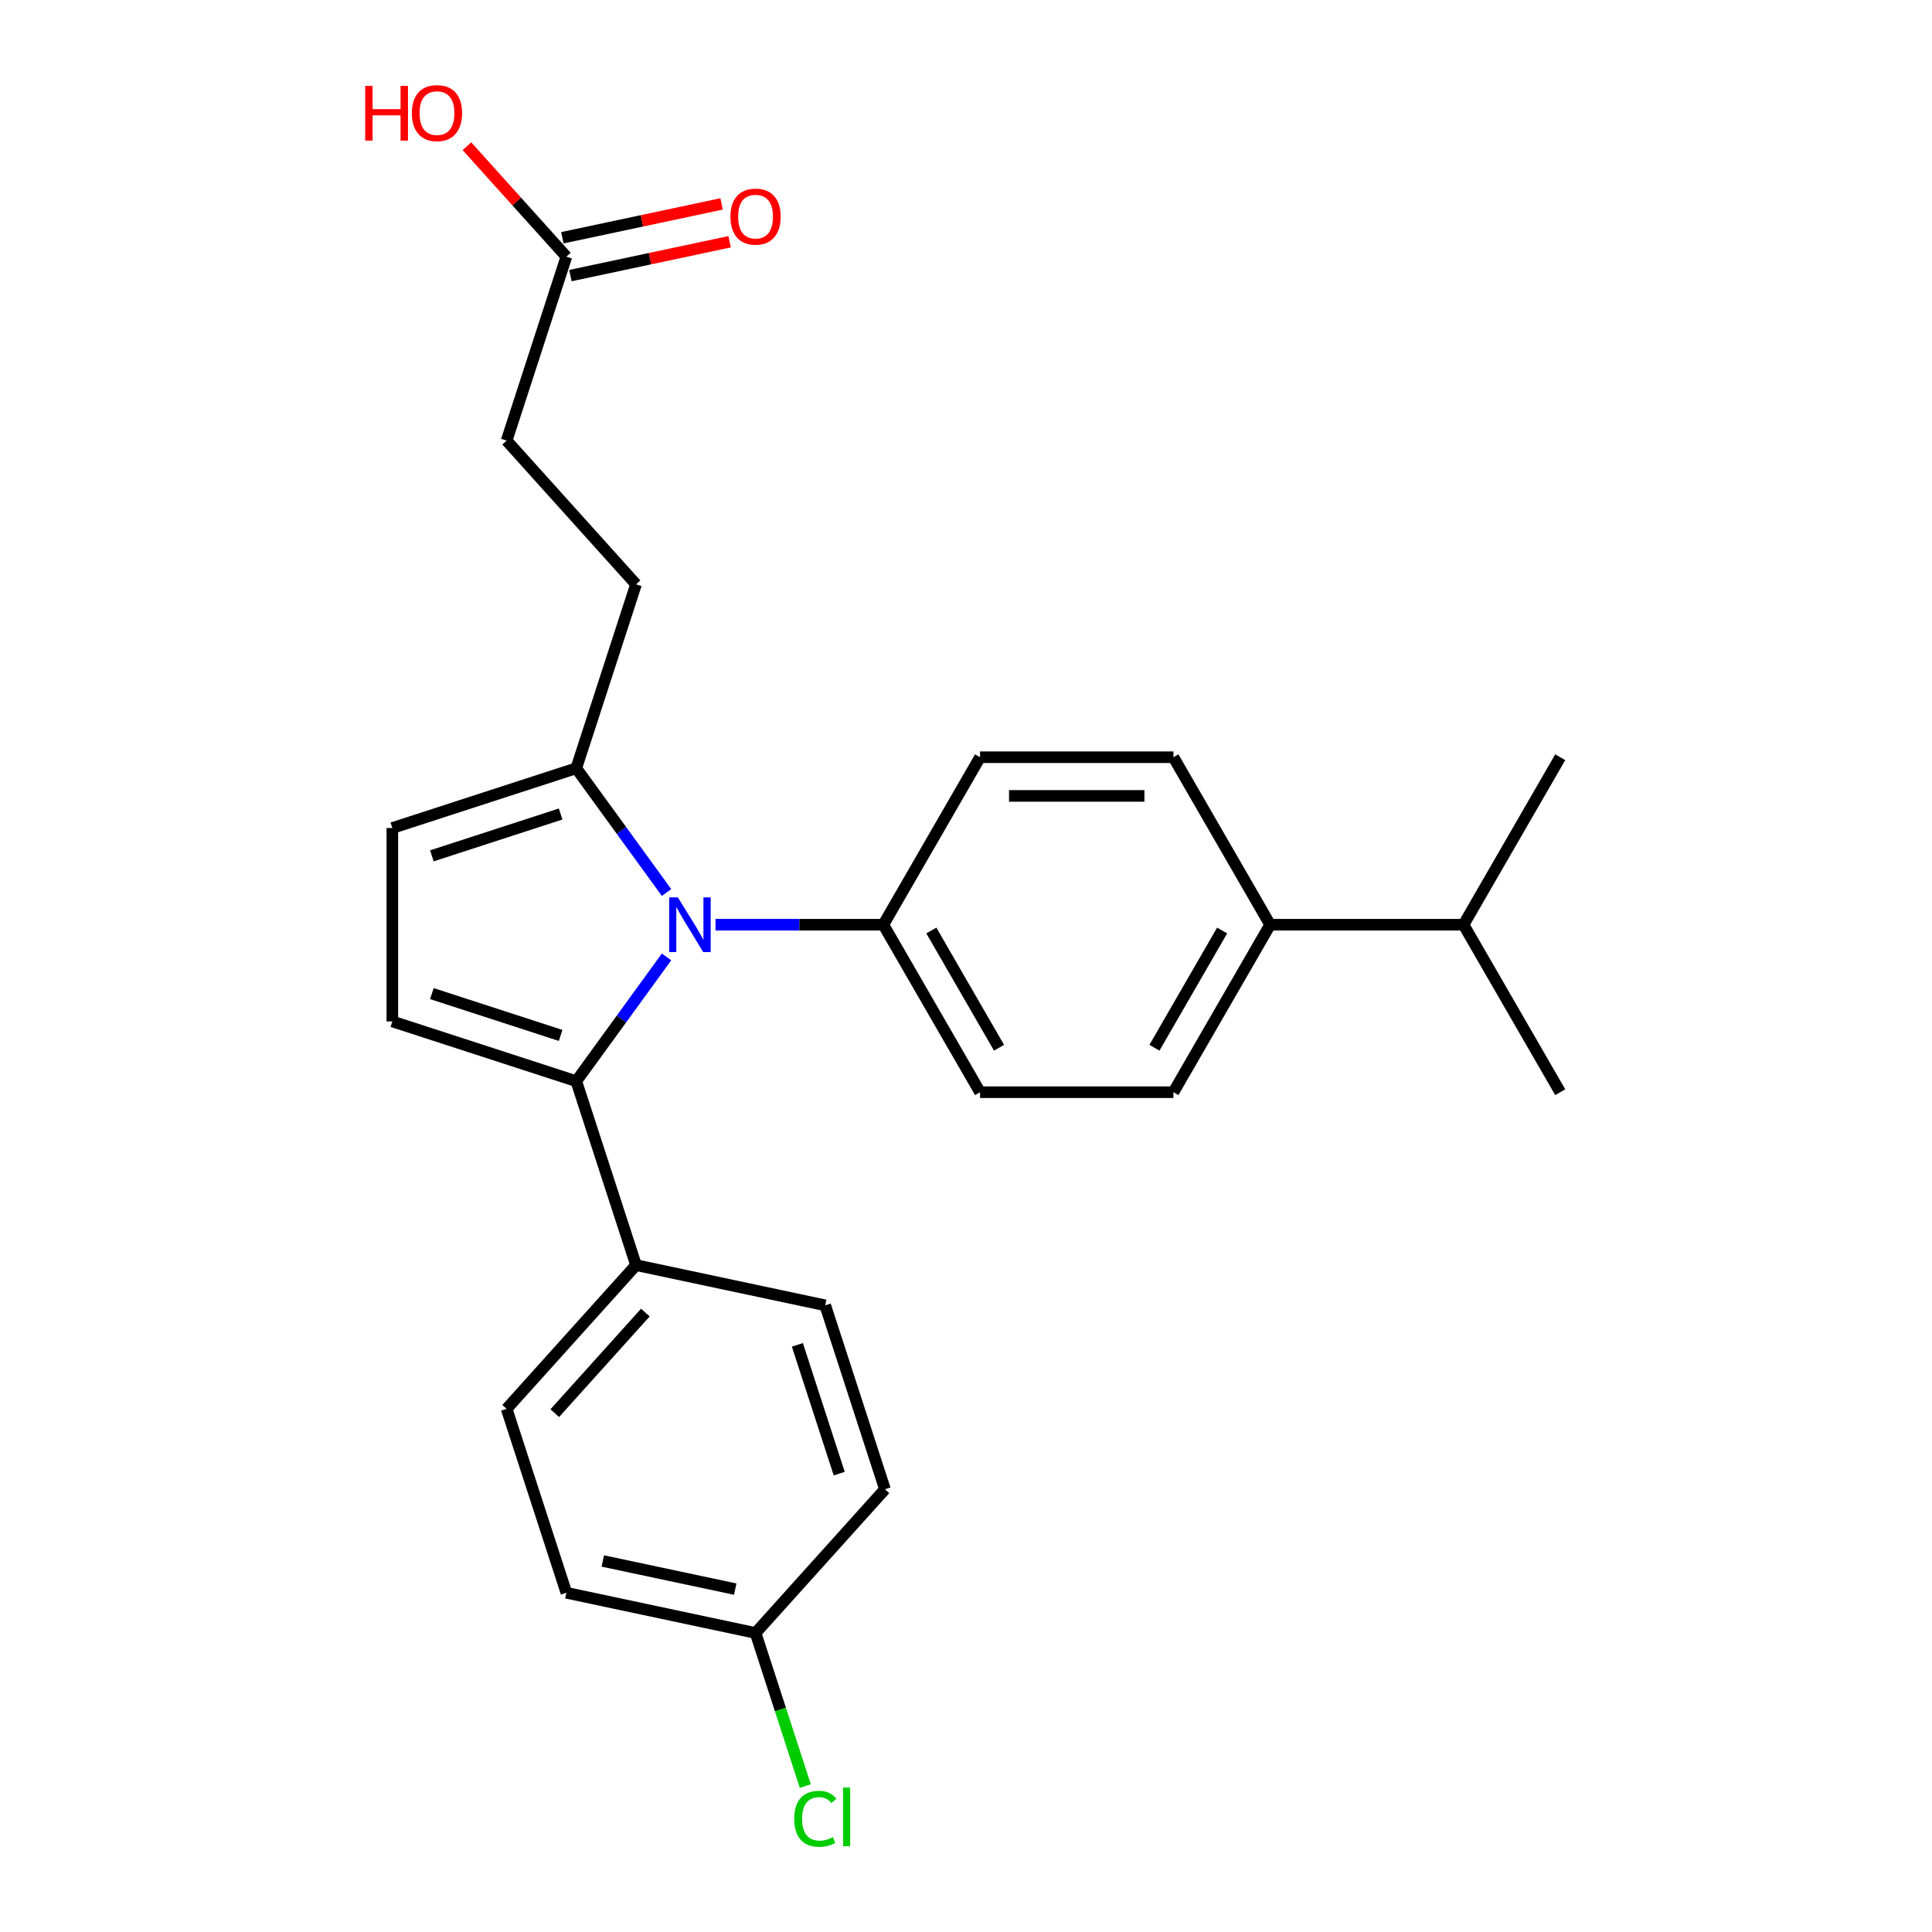 <?xml version='1.0' encoding='iso-8859-1'?>
<svg version='1.1' baseProfile='full'
              xmlns='http://www.w3.org/2000/svg'
                      xmlns:rdkit='http://www.rdkit.org/xml'
                      xmlns:xlink='http://www.w3.org/1999/xlink'
                  xml:space='preserve'
width='1000px' height='1000px' viewBox='0 0 1000 1000'>
<!-- END OF HEADER -->
<rect style='opacity:1.0;fill:#FFFFFF;stroke:none' width='1000' height='1000' x='0' y='0'> </rect>
<path class='bond-0' d='M 345.007,495.296 L 321.641,527.457' style='fill:none;fill-rule:evenodd;stroke:#0000FF;stroke-width:6px;stroke-linecap:butt;stroke-linejoin:miter;stroke-opacity:1' />
<path class='bond-0' d='M 321.641,527.457 L 298.275,559.618' style='fill:none;fill-rule:evenodd;stroke:#000000;stroke-width:6px;stroke-linecap:butt;stroke-linejoin:miter;stroke-opacity:1' />
<path class='bond-2' d='M 345.007,461.971 L 321.641,429.81' style='fill:none;fill-rule:evenodd;stroke:#0000FF;stroke-width:6px;stroke-linecap:butt;stroke-linejoin:miter;stroke-opacity:1' />
<path class='bond-2' d='M 321.641,429.81 L 298.275,397.649' style='fill:none;fill-rule:evenodd;stroke:#000000;stroke-width:6px;stroke-linecap:butt;stroke-linejoin:miter;stroke-opacity:1' />
<path class='bond-4' d='M 370.356,478.633 L 413.786,478.633' style='fill:none;fill-rule:evenodd;stroke:#0000FF;stroke-width:6px;stroke-linecap:butt;stroke-linejoin:miter;stroke-opacity:1' />
<path class='bond-4' d='M 413.786,478.633 L 457.216,478.633' style='fill:none;fill-rule:evenodd;stroke:#000000;stroke-width:6px;stroke-linecap:butt;stroke-linejoin:miter;stroke-opacity:1' />
<path class='bond-1' d='M 298.275,559.618 L 203.072,528.685' style='fill:none;fill-rule:evenodd;stroke:#000000;stroke-width:6px;stroke-linecap:butt;stroke-linejoin:miter;stroke-opacity:1' />
<path class='bond-1' d='M 290.181,535.937 L 223.539,514.284' style='fill:none;fill-rule:evenodd;stroke:#000000;stroke-width:6px;stroke-linecap:butt;stroke-linejoin:miter;stroke-opacity:1' />
<path class='bond-5' d='M 298.275,559.618 L 329.208,654.821' style='fill:none;fill-rule:evenodd;stroke:#000000;stroke-width:6px;stroke-linecap:butt;stroke-linejoin:miter;stroke-opacity:1' />
<path class='bond-25' d='M 203.072,528.685 L 203.072,428.582' style='fill:none;fill-rule:evenodd;stroke:#000000;stroke-width:6px;stroke-linecap:butt;stroke-linejoin:miter;stroke-opacity:1' />
<path class='bond-3' d='M 298.275,397.649 L 203.072,428.582' style='fill:none;fill-rule:evenodd;stroke:#000000;stroke-width:6px;stroke-linecap:butt;stroke-linejoin:miter;stroke-opacity:1' />
<path class='bond-3' d='M 290.181,421.33 L 223.539,442.983' style='fill:none;fill-rule:evenodd;stroke:#000000;stroke-width:6px;stroke-linecap:butt;stroke-linejoin:miter;stroke-opacity:1' />
<path class='bond-8' d='M 298.275,397.649 L 329.208,302.446' style='fill:none;fill-rule:evenodd;stroke:#000000;stroke-width:6px;stroke-linecap:butt;stroke-linejoin:miter;stroke-opacity:1' />
<path class='bond-10' d='M 457.216,478.633 L 507.267,391.942' style='fill:none;fill-rule:evenodd;stroke:#000000;stroke-width:6px;stroke-linecap:butt;stroke-linejoin:miter;stroke-opacity:1' />
<path class='bond-11' d='M 457.216,478.633 L 507.267,565.325' style='fill:none;fill-rule:evenodd;stroke:#000000;stroke-width:6px;stroke-linecap:butt;stroke-linejoin:miter;stroke-opacity:1' />
<path class='bond-11' d='M 482.062,481.627 L 517.098,542.311' style='fill:none;fill-rule:evenodd;stroke:#000000;stroke-width:6px;stroke-linecap:butt;stroke-linejoin:miter;stroke-opacity:1' />
<path class='bond-14' d='M 329.208,654.821 L 262.226,729.212' style='fill:none;fill-rule:evenodd;stroke:#000000;stroke-width:6px;stroke-linecap:butt;stroke-linejoin:miter;stroke-opacity:1' />
<path class='bond-14' d='M 334.039,679.376 L 287.152,731.449' style='fill:none;fill-rule:evenodd;stroke:#000000;stroke-width:6px;stroke-linecap:butt;stroke-linejoin:miter;stroke-opacity:1' />
<path class='bond-15' d='M 329.208,654.821 L 427.123,675.634' style='fill:none;fill-rule:evenodd;stroke:#000000;stroke-width:6px;stroke-linecap:butt;stroke-linejoin:miter;stroke-opacity:1' />
<path class='bond-6' d='M 293.16,132.852 L 262.226,228.055' style='fill:none;fill-rule:evenodd;stroke:#000000;stroke-width:6px;stroke-linecap:butt;stroke-linejoin:miter;stroke-opacity:1' />
<path class='bond-9' d='M 295.241,142.644 L 336.447,133.885' style='fill:none;fill-rule:evenodd;stroke:#000000;stroke-width:6px;stroke-linecap:butt;stroke-linejoin:miter;stroke-opacity:1' />
<path class='bond-9' d='M 336.447,133.885 L 377.653,125.126' style='fill:none;fill-rule:evenodd;stroke:#FF0000;stroke-width:6px;stroke-linecap:butt;stroke-linejoin:miter;stroke-opacity:1' />
<path class='bond-9' d='M 291.079,123.061 L 332.285,114.302' style='fill:none;fill-rule:evenodd;stroke:#000000;stroke-width:6px;stroke-linecap:butt;stroke-linejoin:miter;stroke-opacity:1' />
<path class='bond-9' d='M 332.285,114.302 L 373.491,105.543' style='fill:none;fill-rule:evenodd;stroke:#FF0000;stroke-width:6px;stroke-linecap:butt;stroke-linejoin:miter;stroke-opacity:1' />
<path class='bond-19' d='M 293.16,132.852 L 267.42,104.265' style='fill:none;fill-rule:evenodd;stroke:#000000;stroke-width:6px;stroke-linecap:butt;stroke-linejoin:miter;stroke-opacity:1' />
<path class='bond-19' d='M 267.42,104.265 L 241.681,75.679' style='fill:none;fill-rule:evenodd;stroke:#FF0000;stroke-width:6px;stroke-linecap:butt;stroke-linejoin:miter;stroke-opacity:1' />
<path class='bond-7' d='M 657.421,478.633 L 607.37,565.325' style='fill:none;fill-rule:evenodd;stroke:#000000;stroke-width:6px;stroke-linecap:butt;stroke-linejoin:miter;stroke-opacity:1' />
<path class='bond-7' d='M 632.575,481.627 L 597.539,542.311' style='fill:none;fill-rule:evenodd;stroke:#000000;stroke-width:6px;stroke-linecap:butt;stroke-linejoin:miter;stroke-opacity:1' />
<path class='bond-18' d='M 657.421,478.633 L 757.523,478.633' style='fill:none;fill-rule:evenodd;stroke:#000000;stroke-width:6px;stroke-linecap:butt;stroke-linejoin:miter;stroke-opacity:1' />
<path class='bond-26' d='M 657.421,478.633 L 607.37,391.942' style='fill:none;fill-rule:evenodd;stroke:#000000;stroke-width:6px;stroke-linecap:butt;stroke-linejoin:miter;stroke-opacity:1' />
<path class='bond-16' d='M 329.208,302.446 L 262.226,228.055' style='fill:none;fill-rule:evenodd;stroke:#000000;stroke-width:6px;stroke-linecap:butt;stroke-linejoin:miter;stroke-opacity:1' />
<path class='bond-13' d='M 507.267,391.942 L 607.37,391.942' style='fill:none;fill-rule:evenodd;stroke:#000000;stroke-width:6px;stroke-linecap:butt;stroke-linejoin:miter;stroke-opacity:1' />
<path class='bond-13' d='M 522.282,411.963 L 592.354,411.963' style='fill:none;fill-rule:evenodd;stroke:#000000;stroke-width:6px;stroke-linecap:butt;stroke-linejoin:miter;stroke-opacity:1' />
<path class='bond-12' d='M 507.267,565.325 L 607.37,565.325' style='fill:none;fill-rule:evenodd;stroke:#000000;stroke-width:6px;stroke-linecap:butt;stroke-linejoin:miter;stroke-opacity:1' />
<path class='bond-20' d='M 262.226,729.212 L 293.16,824.415' style='fill:none;fill-rule:evenodd;stroke:#000000;stroke-width:6px;stroke-linecap:butt;stroke-linejoin:miter;stroke-opacity:1' />
<path class='bond-21' d='M 427.123,675.634 L 458.056,770.837' style='fill:none;fill-rule:evenodd;stroke:#000000;stroke-width:6px;stroke-linecap:butt;stroke-linejoin:miter;stroke-opacity:1' />
<path class='bond-21' d='M 412.722,696.101 L 434.376,762.743' style='fill:none;fill-rule:evenodd;stroke:#000000;stroke-width:6px;stroke-linecap:butt;stroke-linejoin:miter;stroke-opacity:1' />
<path class='bond-17' d='M 391.075,845.227 L 458.056,770.837' style='fill:none;fill-rule:evenodd;stroke:#000000;stroke-width:6px;stroke-linecap:butt;stroke-linejoin:miter;stroke-opacity:1' />
<path class='bond-22' d='M 391.075,845.227 L 403.948,884.848' style='fill:none;fill-rule:evenodd;stroke:#000000;stroke-width:6px;stroke-linecap:butt;stroke-linejoin:miter;stroke-opacity:1' />
<path class='bond-22' d='M 403.948,884.848 L 416.822,924.468' style='fill:none;fill-rule:evenodd;stroke:#00CC00;stroke-width:6px;stroke-linecap:butt;stroke-linejoin:miter;stroke-opacity:1' />
<path class='bond-27' d='M 391.075,845.227 L 293.16,824.415' style='fill:none;fill-rule:evenodd;stroke:#000000;stroke-width:6px;stroke-linecap:butt;stroke-linejoin:miter;stroke-opacity:1' />
<path class='bond-27' d='M 380.55,822.522 L 312.01,807.954' style='fill:none;fill-rule:evenodd;stroke:#000000;stroke-width:6px;stroke-linecap:butt;stroke-linejoin:miter;stroke-opacity:1' />
<path class='bond-23' d='M 757.523,478.633 L 807.574,565.325' style='fill:none;fill-rule:evenodd;stroke:#000000;stroke-width:6px;stroke-linecap:butt;stroke-linejoin:miter;stroke-opacity:1' />
<path class='bond-24' d='M 757.523,478.633 L 807.574,391.942' style='fill:none;fill-rule:evenodd;stroke:#000000;stroke-width:6px;stroke-linecap:butt;stroke-linejoin:miter;stroke-opacity:1' />
<path  class='atom-0' d='M 350.853 464.473
L 360.133 479.473
Q 361.053 480.953, 362.533 483.633
Q 364.013 486.313, 364.093 486.473
L 364.093 464.473
L 367.853 464.473
L 367.853 492.793
L 363.973 492.793
L 354.013 476.393
Q 352.853 474.473, 351.613 472.273
Q 350.413 470.073, 350.053 469.393
L 350.053 492.793
L 346.373 492.793
L 346.373 464.473
L 350.853 464.473
' fill='#0000FF'/>
<path  class='atom-10' d='M 378.075 112.12
Q 378.075 105.32, 381.435 101.52
Q 384.795 97.72, 391.075 97.72
Q 397.355 97.72, 400.715 101.52
Q 404.075 105.32, 404.075 112.12
Q 404.075 119, 400.675 122.92
Q 397.275 126.8, 391.075 126.8
Q 384.835 126.8, 381.435 122.92
Q 378.075 119.04, 378.075 112.12
M 391.075 123.6
Q 395.395 123.6, 397.715 120.72
Q 400.075 117.8, 400.075 112.12
Q 400.075 106.56, 397.715 103.76
Q 395.395 100.92, 391.075 100.92
Q 386.755 100.92, 384.395 103.72
Q 382.075 106.52, 382.075 112.12
Q 382.075 117.84, 384.395 120.72
Q 386.755 123.6, 391.075 123.6
' fill='#FF0000'/>
<path  class='atom-20' d='M 189.018 44.462
L 192.858 44.462
L 192.858 56.502
L 207.338 56.502
L 207.338 44.462
L 211.178 44.462
L 211.178 72.781
L 207.338 72.781
L 207.338 59.702
L 192.858 59.702
L 192.858 72.781
L 189.018 72.781
L 189.018 44.462
' fill='#FF0000'/>
<path  class='atom-20' d='M 213.178 58.541
Q 213.178 51.742, 216.538 47.941
Q 219.898 44.142, 226.178 44.142
Q 232.458 44.142, 235.818 47.941
Q 239.178 51.742, 239.178 58.541
Q 239.178 65.421, 235.778 69.341
Q 232.378 73.222, 226.178 73.222
Q 219.938 73.222, 216.538 69.341
Q 213.178 65.462, 213.178 58.541
M 226.178 70.022
Q 230.498 70.022, 232.818 67.141
Q 235.178 64.222, 235.178 58.541
Q 235.178 52.981, 232.818 50.181
Q 230.498 47.342, 226.178 47.342
Q 221.858 47.342, 219.498 50.142
Q 217.178 52.941, 217.178 58.541
Q 217.178 64.261, 219.498 67.141
Q 221.858 70.022, 226.178 70.022
' fill='#FF0000'/>
<path  class='atom-23' d='M 411.088 941.41
Q 411.088 934.37, 414.368 930.69
Q 417.688 926.97, 423.968 926.97
Q 429.808 926.97, 432.928 931.09
L 430.288 933.25
Q 428.008 930.25, 423.968 930.25
Q 419.688 930.25, 417.408 933.13
Q 415.168 935.97, 415.168 941.41
Q 415.168 947.01, 417.488 949.89
Q 419.848 952.77, 424.408 952.77
Q 427.528 952.77, 431.168 950.89
L 432.288 953.89
Q 430.808 954.85, 428.568 955.41
Q 426.328 955.97, 423.848 955.97
Q 417.688 955.97, 414.368 952.21
Q 411.088 948.45, 411.088 941.41
' fill='#00CC00'/>
<path  class='atom-23' d='M 436.368 925.25
L 440.048 925.25
L 440.048 955.61
L 436.368 955.61
L 436.368 925.25
' fill='#00CC00'/>
</svg>
